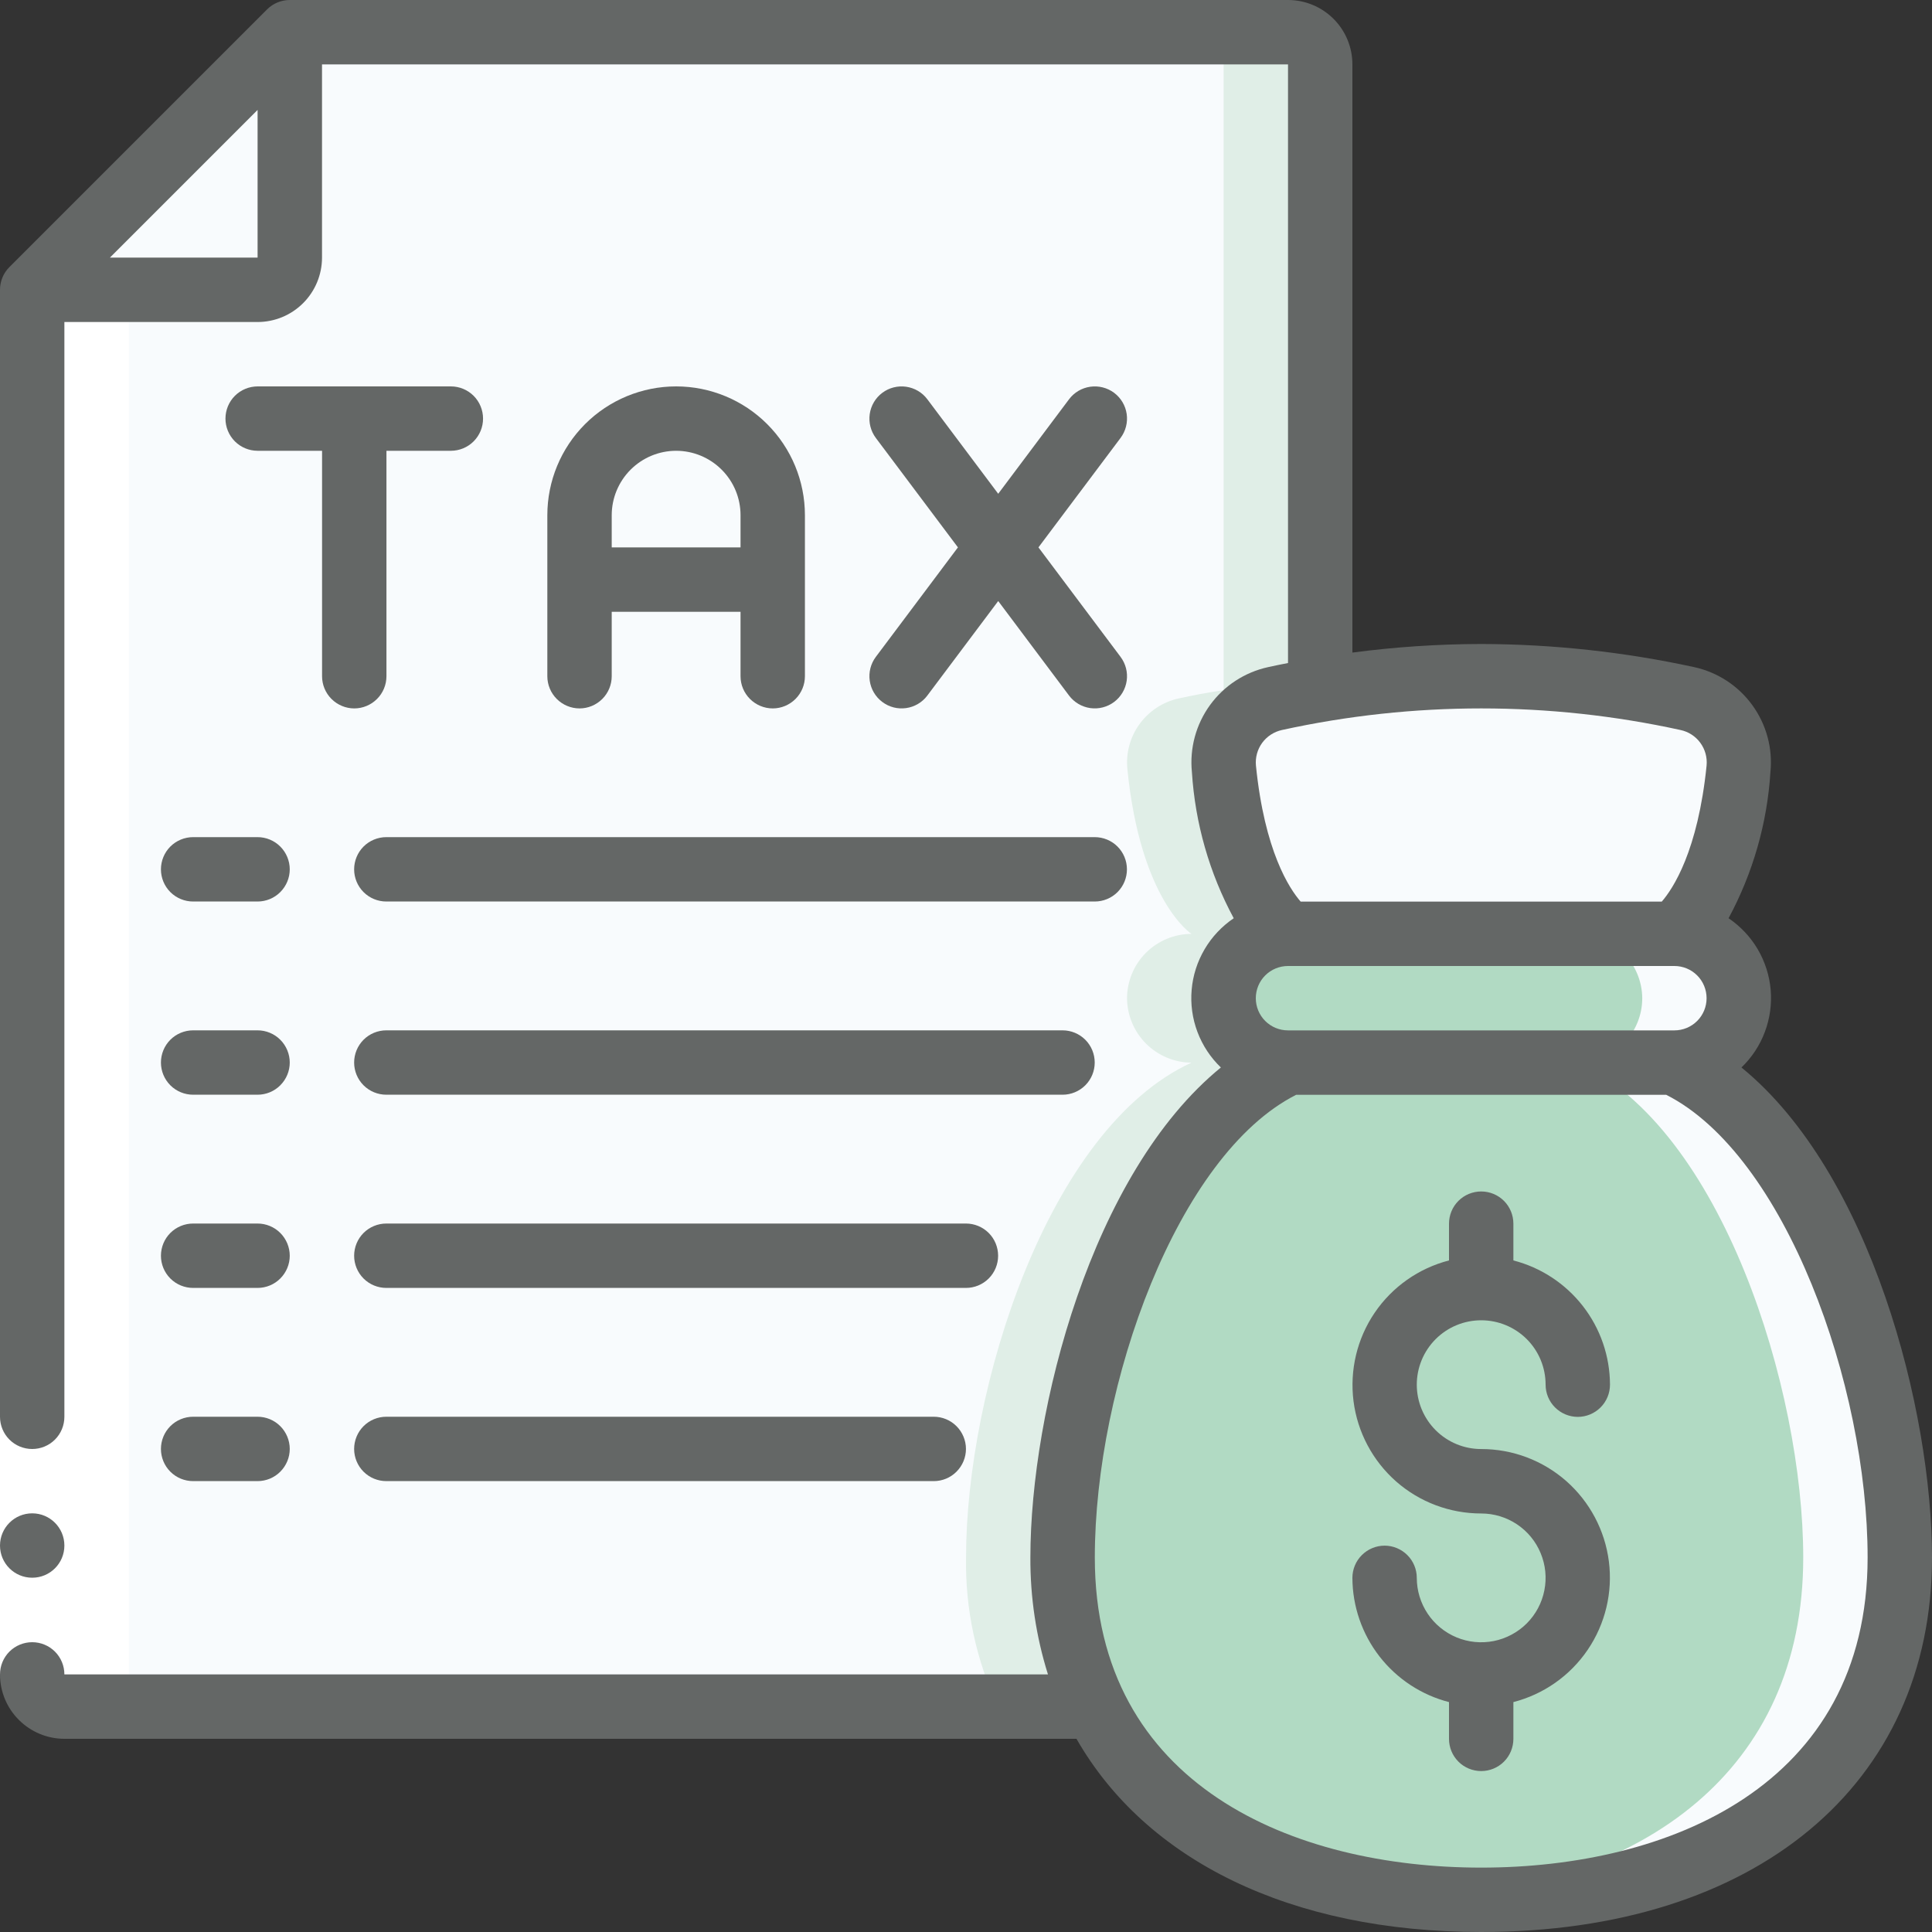 <?xml version="1.0" encoding="UTF-8"?>
<svg xmlns="http://www.w3.org/2000/svg" width="40" height="40" viewBox="0 0 40 40" fill="none">
  <rect x="0" y="0" width="40" height="40" fill="#333333" stroke="none"/>
  <g clip-path="url(#clip0_1461_1376)">
    <path d="M25.341 15.921C25.615 18.661 26.668 19.335 26.668 19.335C26.315 19.336 25.976 19.477 25.726 19.726C25.477 19.976 25.336 20.315 25.335 20.668C25.337 21.021 25.479 21.358 25.728 21.608C25.977 21.857 26.315 21.999 26.668 22.001C23.688 23.368 22.001 28.755 22.001 32.248C21.983 33.314 22.209 34.37 22.661 35.335H1.335C1.158 35.335 0.988 35.264 0.863 35.139C0.738 35.014 0.668 34.845 0.668 34.668V6.001L6.001 0.668H26.668C26.845 0.668 27.014 0.738 27.139 0.863C27.264 0.988 27.335 1.158 27.335 1.335V14.288C26.981 14.341 26.675 14.401 26.401 14.461C26.077 14.533 25.789 14.721 25.594 14.99C25.399 15.259 25.309 15.59 25.341 15.921Z" fill="#F8FBFD"></path>
    <path d="M26.401 14.461C26.674 14.401 26.981 14.341 27.334 14.288V1.335C27.334 1.158 27.264 0.988 27.139 0.863C27.014 0.738 26.845 0.668 26.668 0.668H24.668C24.845 0.668 25.014 0.738 25.139 0.863C25.264 0.988 25.334 1.158 25.334 1.335V14.288C24.981 14.341 24.674 14.401 24.401 14.461C24.076 14.533 23.789 14.721 23.594 14.99C23.398 15.259 23.308 15.59 23.341 15.921C23.614 18.661 24.668 19.335 24.668 19.335C24.314 19.336 23.976 19.477 23.726 19.726C23.476 19.976 23.335 20.315 23.334 20.668C23.337 21.021 23.478 21.358 23.728 21.608C23.977 21.857 24.315 21.999 24.668 22.001C21.688 23.368 20.001 28.755 20.001 32.248C19.983 33.314 20.209 34.37 20.661 35.335H22.661C22.209 34.37 21.983 33.314 22.001 32.248C22.001 28.755 23.688 23.368 26.668 22.001C26.315 21.999 25.977 21.857 25.728 21.608C25.478 21.358 25.337 21.021 25.334 20.668C25.335 20.315 25.476 19.976 25.726 19.726C25.976 19.477 26.314 19.336 26.668 19.335C26.668 19.335 25.614 18.661 25.341 15.921C25.308 15.59 25.398 15.259 25.594 14.99C25.789 14.721 26.076 14.533 26.401 14.461Z" fill="#E0EEE7"></path>
    <path d="M6.001 0.668V5.335C6.001 5.511 5.931 5.681 5.806 5.806C5.681 5.931 5.511 6.001 5.335 6.001H0.668L6.001 0.668Z" fill="#F8FBFD"></path>
    <path d="M39.334 32.247C39.334 37.033 35.454 39.333 30.668 39.333C27.061 39.333 23.968 38.027 22.661 35.333C22.209 34.368 21.983 33.312 22.001 32.247C22.001 28.753 23.688 23.367 26.668 22H34.668C37.648 23.367 39.334 28.753 39.334 32.247Z" fill="#B1DAC3"></path>
    <path d="M34.667 22H32.667C35.647 23.367 37.334 28.753 37.334 32.247C37.334 36.693 33.984 38.991 29.672 39.295C30 39.318 30.33 39.333 30.667 39.333C35.454 39.333 39.334 37.033 39.334 32.247C39.334 28.753 37.647 23.367 34.667 22Z" fill="#F8FBFD"></path>
    <path d="M36.003 20.669C36.002 21.023 35.861 21.361 35.611 21.611C35.361 21.861 35.023 22.002 34.669 22.003H26.669C26.317 22 25.979 21.859 25.729 21.609C25.48 21.36 25.339 21.022 25.336 20.669C25.337 20.316 25.478 19.977 25.728 19.728C25.977 19.478 26.316 19.337 26.669 19.336H34.669C35.022 19.339 35.36 19.48 35.609 19.729C35.859 19.979 36 20.317 36.003 20.669Z" fill="#B1DAC3"></path>
    <path d="M35.608 19.729C35.486 19.604 35.34 19.505 35.178 19.437C35.017 19.369 34.843 19.335 34.668 19.336H32.668C33.021 19.339 33.358 19.48 33.608 19.729C33.857 19.979 33.999 20.317 34.001 20.669C34 21.023 33.859 21.361 33.61 21.611C33.36 21.861 33.021 22.002 32.668 22.003H34.668C35.021 22.002 35.36 21.861 35.61 21.611C35.859 21.361 36 21.023 36.001 20.669C36.002 20.494 35.968 20.321 35.9 20.159C35.833 19.998 35.733 19.852 35.608 19.729Z" fill="#F8FBFD"></path>
    <path d="M35.996 15.92C35.722 18.66 34.669 19.333 34.669 19.333H26.669C26.669 19.333 25.616 18.66 25.343 15.92C25.31 15.589 25.4 15.258 25.595 14.989C25.791 14.72 26.078 14.531 26.402 14.46C26.676 14.4 26.983 14.34 27.336 14.287C28.437 14.098 29.552 14.002 30.669 14C32.103 14.005 33.533 14.159 34.936 14.46C35.261 14.531 35.548 14.72 35.743 14.989C35.938 15.258 36.028 15.589 35.996 15.92Z" fill="#F8FBFD"></path>
    <path d="M34.933 14.46C33.531 14.159 32.1 14.005 30.666 14C30.32 14 29.985 14.011 29.66 14.029C30.761 14.086 31.855 14.231 32.933 14.46C33.258 14.531 33.545 14.72 33.74 14.989C33.935 15.258 34.025 15.589 33.993 15.92C33.719 18.66 32.666 19.333 32.666 19.333H34.666C34.666 19.333 35.719 18.66 35.993 15.92C36.025 15.589 35.935 15.258 35.74 14.989C35.545 14.72 35.258 14.531 34.933 14.46Z" fill="#F8FBFD"></path>
    <path d="M1.335 35.333H3.335C3.158 35.333 2.988 35.263 2.863 35.138C2.738 35.013 2.668 34.843 2.668 34.667V6H0.668V34.667C0.668 34.843 0.738 35.013 0.863 35.138C0.988 35.263 1.158 35.333 1.335 35.333Z" fill="white"></path>
    <path d="M0 29.332H1.333V34.665H0V29.332Z" fill="white"></path>
    <path d="M0.667 32.665C1.035 32.665 1.333 32.367 1.333 31.999C1.333 31.631 1.035 31.332 0.667 31.332C0.298 31.332 0 31.631 0 31.999C0 32.367 0.298 32.665 0.667 32.665Z" fill="#646766"></path>
    <path d="M9.335 8H5.335C5.158 8 4.988 8.07 4.863 8.195C4.738 8.32 4.668 8.49 4.668 8.667C4.668 8.843 4.738 9.013 4.863 9.138C4.988 9.263 5.158 9.333 5.335 9.333H6.668V14C6.668 14.177 6.738 14.346 6.863 14.471C6.988 14.596 7.158 14.667 7.335 14.667C7.511 14.667 7.681 14.596 7.806 14.471C7.931 14.346 8.001 14.177 8.001 14V9.333H9.335C9.511 9.333 9.681 9.263 9.806 9.138C9.931 9.013 10.001 8.843 10.001 8.667C10.001 8.49 9.931 8.32 9.806 8.195C9.681 8.07 9.511 8 9.335 8Z" fill="#646766"></path>
    <path d="M15.999 14.667C16.175 14.667 16.345 14.596 16.47 14.471C16.595 14.346 16.665 14.177 16.665 14V10.667C16.665 9.959 16.384 9.281 15.884 8.781C15.384 8.281 14.706 8 13.999 8C13.291 8 12.613 8.281 12.113 8.781C11.613 9.281 11.332 9.959 11.332 10.667V14C11.332 14.177 11.402 14.346 11.527 14.471C11.652 14.596 11.822 14.667 11.999 14.667C12.175 14.667 12.345 14.596 12.47 14.471C12.595 14.346 12.665 14.177 12.665 14V12.667H15.332V14C15.332 14.177 15.402 14.346 15.527 14.471C15.652 14.596 15.822 14.667 15.999 14.667ZM12.665 11.333V10.667C12.665 10.313 12.806 9.974 13.056 9.724C13.306 9.474 13.645 9.333 13.999 9.333C14.352 9.333 14.691 9.474 14.941 9.724C15.192 9.974 15.332 10.313 15.332 10.667V11.333H12.665Z" fill="#646766"></path>
    <path d="M18.267 14.533C18.337 14.586 18.416 14.624 18.501 14.646C18.586 14.668 18.674 14.672 18.761 14.66C18.848 14.648 18.931 14.618 19.006 14.574C19.082 14.529 19.148 14.47 19.2 14.4L20.667 12.444L22.133 14.4C22.239 14.541 22.397 14.635 22.572 14.66C22.747 14.685 22.925 14.639 23.067 14.533C23.208 14.427 23.302 14.269 23.327 14.094C23.352 13.919 23.306 13.742 23.2 13.6L21.5 11.333L23.2 9.067C23.306 8.925 23.352 8.747 23.327 8.572C23.302 8.397 23.208 8.239 23.067 8.133C22.925 8.027 22.747 7.982 22.572 8.007C22.397 8.032 22.239 8.125 22.133 8.267L20.667 10.223L19.2 8.267C19.094 8.125 18.936 8.032 18.761 8.007C18.586 7.982 18.408 8.027 18.267 8.133C18.125 8.239 18.032 8.397 18.007 8.572C17.982 8.747 18.027 8.925 18.133 9.067L19.833 11.333L18.133 13.6C18.027 13.742 17.982 13.919 18.007 14.094C18.032 14.269 18.125 14.427 18.267 14.533Z" fill="#646766"></path>
    <path d="M3.332 17.999C3.332 18.175 3.402 18.345 3.527 18.47C3.652 18.595 3.822 18.665 3.999 18.665H5.332C5.509 18.665 5.678 18.595 5.803 18.47C5.928 18.345 5.999 18.175 5.999 17.999C5.999 17.822 5.928 17.652 5.803 17.527C5.678 17.402 5.509 17.332 5.332 17.332H3.999C3.822 17.332 3.652 17.402 3.527 17.527C3.402 17.652 3.332 17.822 3.332 17.999Z" fill="#646766"></path>
    <path d="M7.332 17.999C7.332 18.175 7.402 18.345 7.527 18.47C7.652 18.595 7.822 18.665 7.999 18.665H22.665C22.842 18.665 23.012 18.595 23.137 18.47C23.262 18.345 23.332 18.175 23.332 17.999C23.332 17.822 23.262 17.652 23.137 17.527C23.012 17.402 22.842 17.332 22.665 17.332H7.999C7.822 17.332 7.652 17.402 7.527 17.527C7.402 17.652 7.332 17.822 7.332 17.999Z" fill="#646766"></path>
    <path d="M3.999 22.665H5.332C5.509 22.665 5.678 22.595 5.803 22.47C5.928 22.345 5.999 22.175 5.999 21.999C5.999 21.822 5.928 21.652 5.803 21.527C5.678 21.402 5.509 21.332 5.332 21.332H3.999C3.822 21.332 3.652 21.402 3.527 21.527C3.402 21.652 3.332 21.822 3.332 21.999C3.332 22.175 3.402 22.345 3.527 22.47C3.652 22.595 3.822 22.665 3.999 22.665Z" fill="#646766"></path>
    <path d="M22.665 21.999C22.665 21.822 22.595 21.652 22.47 21.527C22.345 21.402 22.175 21.332 21.999 21.332H7.999C7.822 21.332 7.652 21.402 7.527 21.527C7.402 21.652 7.332 21.822 7.332 21.999C7.332 22.175 7.402 22.345 7.527 22.47C7.652 22.595 7.822 22.665 7.999 22.665H21.999C22.175 22.665 22.345 22.595 22.47 22.47C22.595 22.345 22.665 22.175 22.665 21.999Z" fill="#646766"></path>
    <path d="M3.999 26.665H5.332C5.509 26.665 5.678 26.595 5.803 26.47C5.928 26.345 5.999 26.175 5.999 25.999C5.999 25.822 5.928 25.652 5.803 25.527C5.678 25.402 5.509 25.332 5.332 25.332H3.999C3.822 25.332 3.652 25.402 3.527 25.527C3.402 25.652 3.332 25.822 3.332 25.999C3.332 26.175 3.402 26.345 3.527 26.47C3.652 26.595 3.822 26.665 3.999 26.665Z" fill="#646766"></path>
    <path d="M20.665 25.999C20.665 25.822 20.595 25.652 20.47 25.527C20.345 25.402 20.175 25.332 19.999 25.332H7.999C7.822 25.332 7.652 25.402 7.527 25.527C7.402 25.652 7.332 25.822 7.332 25.999C7.332 26.175 7.402 26.345 7.527 26.47C7.652 26.595 7.822 26.665 7.999 26.665H19.999C20.175 26.665 20.345 26.595 20.47 26.47C20.595 26.345 20.665 26.175 20.665 25.999Z" fill="#646766"></path>
    <path d="M3.999 30.665H5.332C5.509 30.665 5.678 30.595 5.803 30.47C5.928 30.345 5.999 30.175 5.999 29.999C5.999 29.822 5.928 29.652 5.803 29.527C5.678 29.402 5.509 29.332 5.332 29.332H3.999C3.822 29.332 3.652 29.402 3.527 29.527C3.402 29.652 3.332 29.822 3.332 29.999C3.332 30.175 3.402 30.345 3.527 30.47C3.652 30.595 3.822 30.665 3.999 30.665Z" fill="#646766"></path>
    <path d="M7.999 29.332C7.822 29.332 7.652 29.402 7.527 29.527C7.402 29.652 7.332 29.822 7.332 29.999C7.332 30.175 7.402 30.345 7.527 30.47C7.652 30.595 7.822 30.665 7.999 30.665H19.332C19.509 30.665 19.678 30.595 19.803 30.47C19.928 30.345 19.999 30.175 19.999 29.999C19.999 29.822 19.928 29.652 19.803 29.527C19.678 29.402 19.509 29.332 19.332 29.332H7.999Z" fill="#646766"></path>
    <path d="M36.055 22.101C36.269 21.895 36.435 21.644 36.539 21.366C36.644 21.087 36.685 20.789 36.66 20.493C36.634 20.196 36.542 19.91 36.392 19.653C36.241 19.397 36.035 19.178 35.788 19.011C36.292 18.077 36.588 17.044 36.655 15.984C36.704 15.491 36.57 14.998 36.279 14.598C35.988 14.197 35.56 13.918 35.076 13.812C33.627 13.497 32.149 13.337 30.667 13.333C29.775 13.335 28.884 13.394 28 13.511V1.333C28 0.98 27.86 0.641 27.61 0.391C27.359 0.14 27.02 0 26.667 0L6 0C5.823 3.77583e-05 5.654 0.07 5.529 0.195L0.195 5.529C0.07 5.654 3.77583e-05 5.823 0 6L0 29.333C0 29.51 0.07 29.68 0.195 29.805C0.32 29.93 0.49 30 0.667 30C0.843 30 1.013 29.93 1.138 29.805C1.263 29.68 1.333 29.51 1.333 29.333V6.667H5.333C5.508 6.667 5.682 6.632 5.844 6.565C6.005 6.498 6.152 6.4 6.276 6.276C6.4 6.152 6.498 6.005 6.565 5.844C6.632 5.682 6.667 5.508 6.667 5.333V1.333H26.667V13.727C26.521 13.755 26.383 13.784 26.255 13.812C25.771 13.918 25.343 14.197 25.052 14.598C24.761 14.998 24.628 15.492 24.677 15.984C24.744 17.044 25.039 18.077 25.543 19.011C25.297 19.178 25.09 19.397 24.94 19.653C24.789 19.91 24.697 20.196 24.672 20.493C24.646 20.789 24.687 21.087 24.792 21.366C24.897 21.644 25.062 21.895 25.277 22.101C22.596 24.288 21.333 29.2 21.333 32.247C21.329 33.067 21.451 33.884 21.697 34.667H1.333C1.333 34.49 1.263 34.32 1.138 34.195C1.013 34.07 0.843 34 0.667 34C0.49 34 0.32 34.07 0.195 34.195C0.07 34.32 0 34.49 0 34.667C0 35.02 0.14 35.359 0.391 35.609C0.641 35.859 0.98 36 1.333 36H22.287C23.722 38.507 26.701 40 30.667 40C36.337 40 40 36.957 40 32.247C40 29.2 38.737 24.288 36.055 22.101ZM2.276 5.333L5.333 2.276V5.333H2.276ZM26.667 21.333C26.49 21.333 26.32 21.263 26.195 21.138C26.07 21.013 26 20.843 26 20.667C26 20.49 26.07 20.32 26.195 20.195C26.32 20.07 26.49 20 26.667 20H34.667C34.843 20 35.013 20.07 35.138 20.195C35.263 20.32 35.333 20.49 35.333 20.667C35.333 20.843 35.263 21.013 35.138 21.138C35.013 21.263 34.843 21.333 34.667 21.333H26.667ZM26.541 15.114C29.259 14.518 32.074 14.518 34.793 15.114C34.958 15.149 35.104 15.243 35.203 15.379C35.303 15.515 35.349 15.683 35.333 15.851C35.153 17.622 34.637 18.4 34.405 18.667H26.929C26.696 18.4 26.181 17.622 26.003 15.851C25.987 15.683 26.033 15.516 26.132 15.38C26.231 15.245 26.377 15.15 26.541 15.114ZM30.667 38.667C26.8 38.667 22.667 36.981 22.667 32.247C22.667 28.67 24.374 23.913 26.835 22.667H34.498C36.959 23.915 38.667 28.67 38.667 32.247C38.667 36.981 34.533 38.667 30.667 38.667Z" fill="#646766"></path>
    <path d="M30.667 27.335C31.02 27.335 31.359 27.475 31.61 27.725C31.86 27.975 32 28.314 32 28.668C32 28.845 32.07 29.014 32.195 29.139C32.32 29.264 32.49 29.335 32.667 29.335C32.843 29.335 33.013 29.264 33.138 29.139C33.263 29.014 33.333 28.845 33.333 28.668C33.331 28.078 33.134 27.506 32.772 27.041C32.41 26.576 31.904 26.243 31.333 26.096V25.335C31.333 25.158 31.263 24.988 31.138 24.863C31.013 24.738 30.843 24.668 30.667 24.668C30.49 24.668 30.32 24.738 30.195 24.863C30.07 24.988 30 25.158 30 25.335V26.096C29.372 26.258 28.825 26.643 28.461 27.179C28.097 27.715 27.942 28.366 28.023 29.009C28.105 29.652 28.419 30.243 28.905 30.672C29.392 31.1 30.018 31.335 30.667 31.335C30.93 31.335 31.188 31.413 31.407 31.559C31.627 31.706 31.798 31.914 31.898 32.158C31.999 32.401 32.026 32.669 31.974 32.928C31.923 33.187 31.796 33.424 31.61 33.611C31.423 33.797 31.185 33.924 30.927 33.976C30.668 34.027 30.4 34.001 30.156 33.9C29.913 33.799 29.704 33.628 29.558 33.409C29.412 33.19 29.333 32.932 29.333 32.668C29.333 32.491 29.263 32.322 29.138 32.197C29.013 32.072 28.843 32.001 28.667 32.001C28.49 32.001 28.32 32.072 28.195 32.197C28.07 32.322 28 32.491 28 32.668C28.002 33.257 28.2 33.83 28.561 34.295C28.923 34.76 29.429 35.093 30 35.24V36.001C30 36.178 30.07 36.348 30.195 36.473C30.32 36.598 30.49 36.668 30.667 36.668C30.843 36.668 31.013 36.598 31.138 36.473C31.263 36.348 31.333 36.178 31.333 36.001V35.24C31.961 35.078 32.508 34.693 32.872 34.157C33.236 33.62 33.392 32.97 33.31 32.327C33.228 31.684 32.914 31.093 32.428 30.664C31.941 30.236 31.315 30 30.667 30.001C30.313 30.001 29.974 29.861 29.724 29.611C29.474 29.361 29.333 29.022 29.333 28.668C29.333 28.314 29.474 27.975 29.724 27.725C29.974 27.475 30.313 27.335 30.667 27.335Z" fill="#646766"></path>
  </g>
  <defs>
    <clipPath id="clip0_1461_1376">
      <rect width="40" height="40" fill="white"></rect>
    </clipPath>
  </defs>
</svg>

